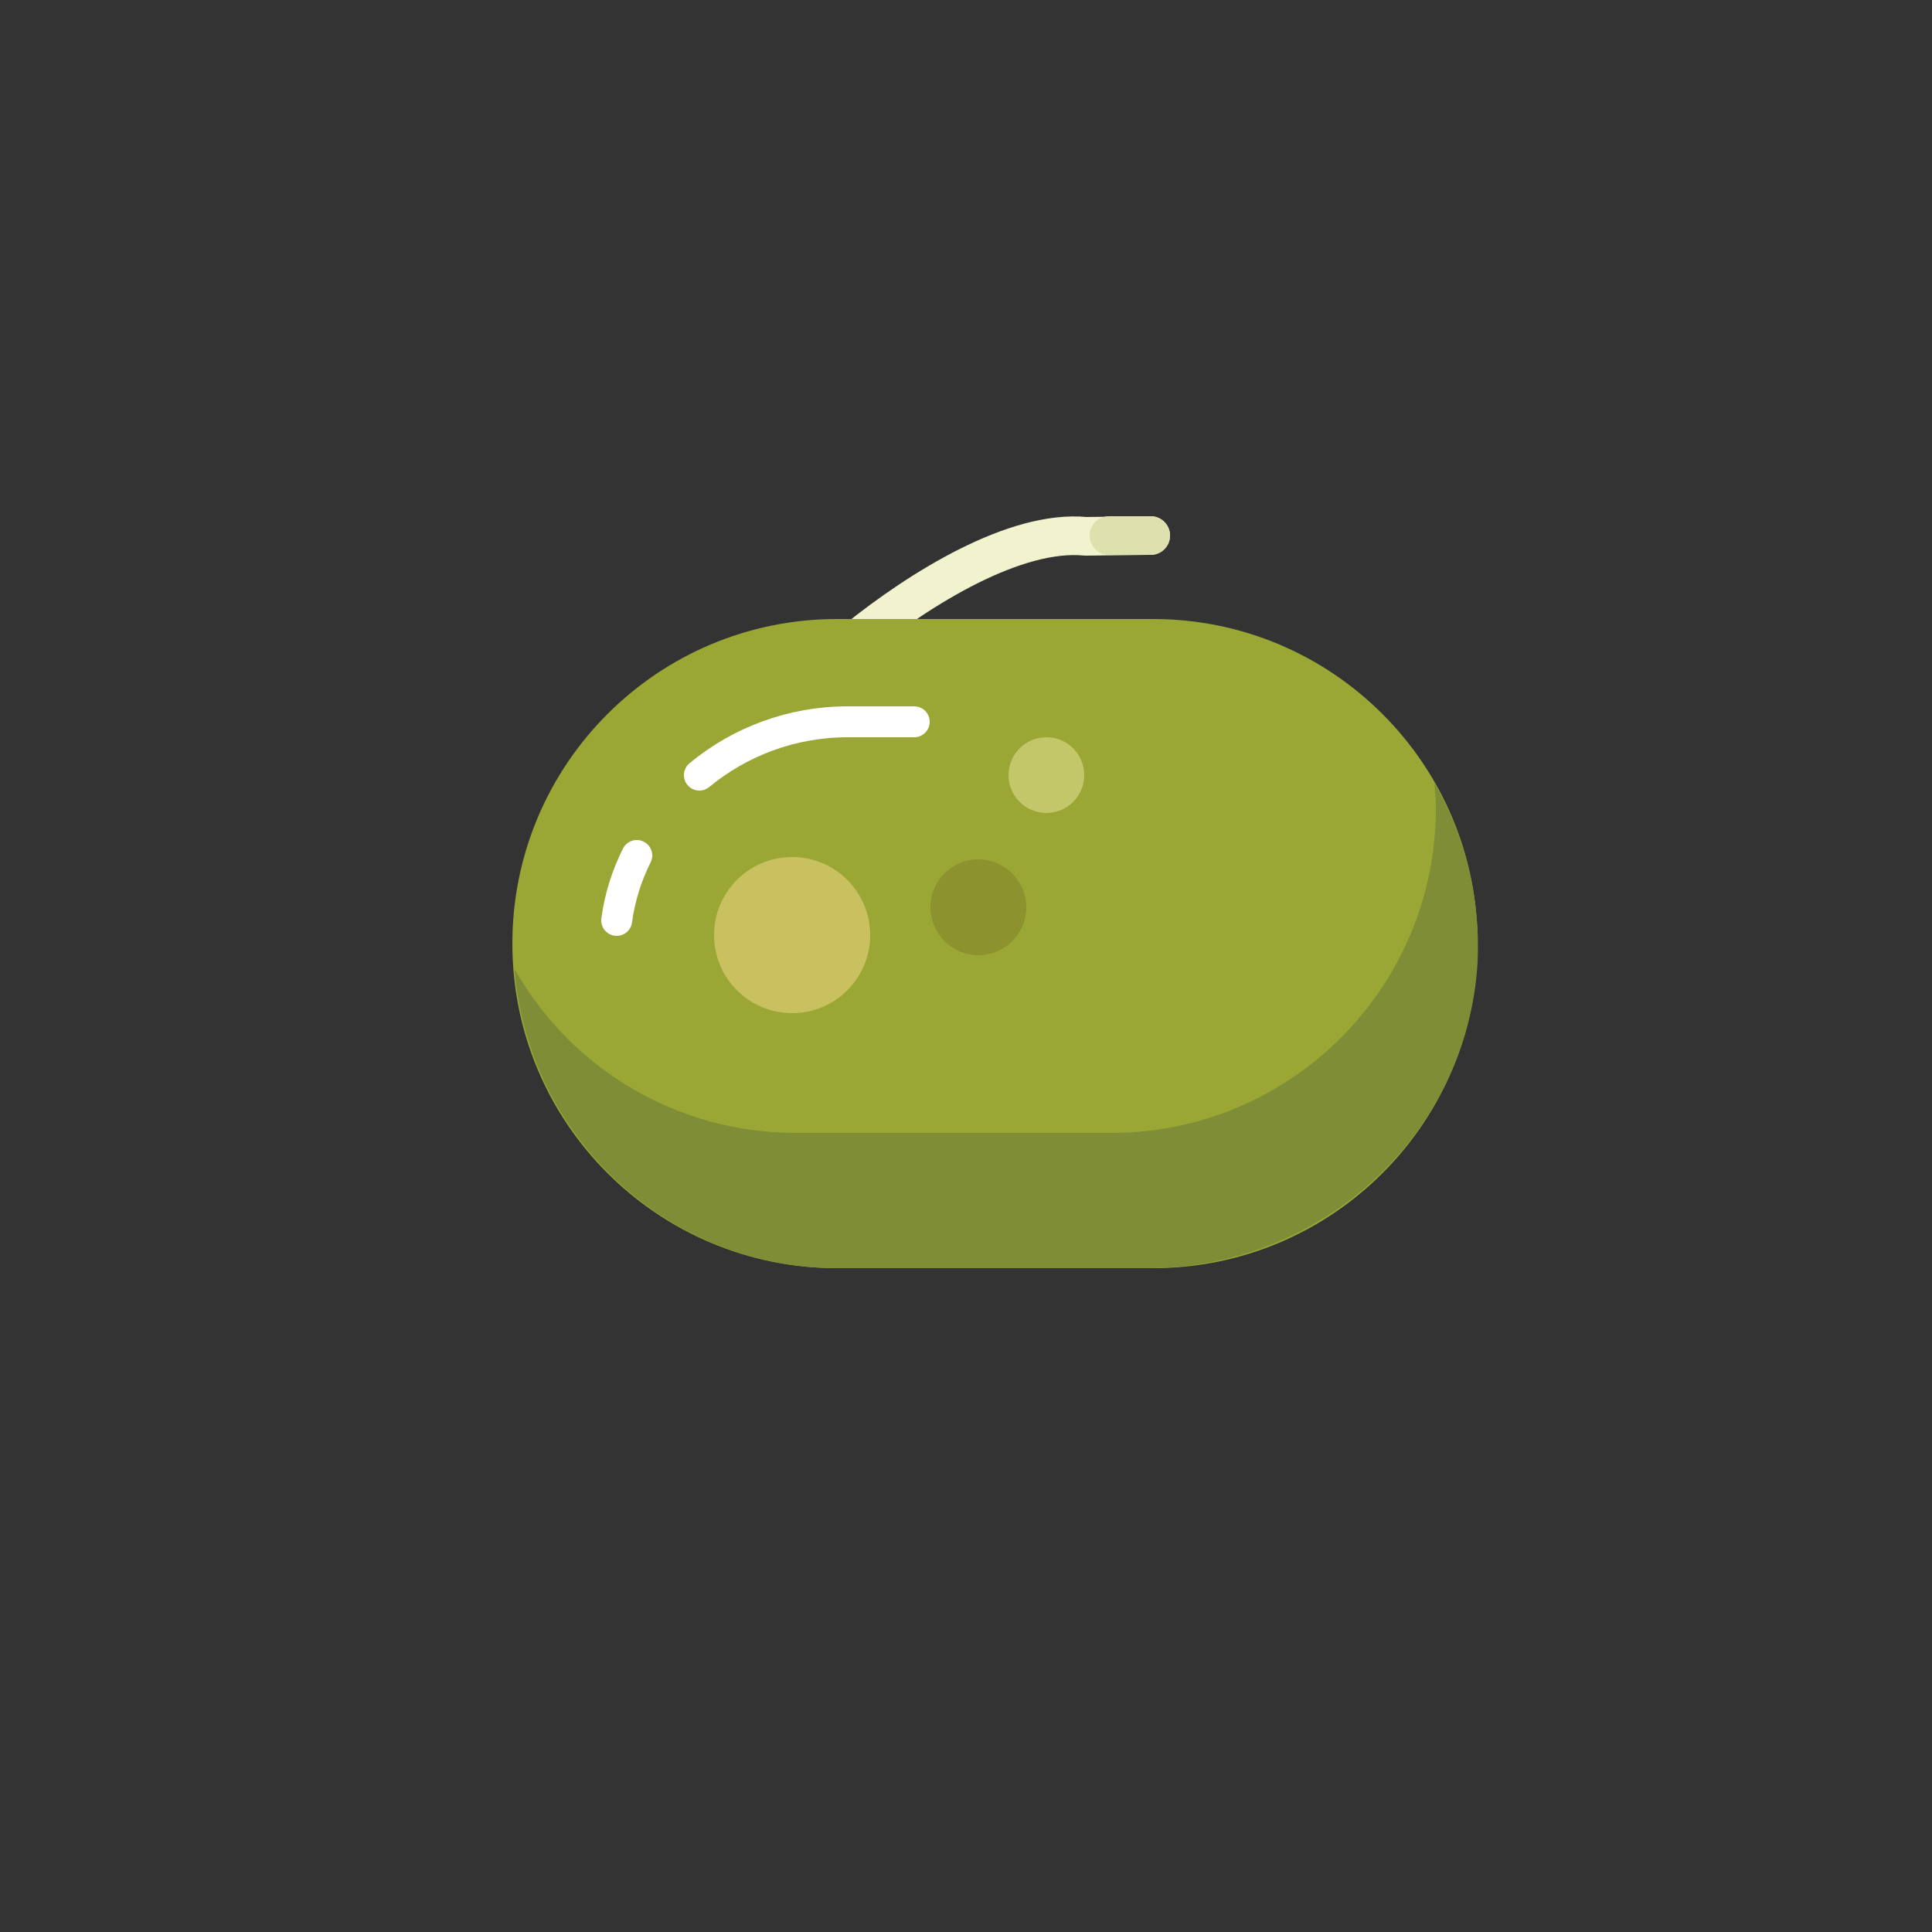 <?xml version="1.0" encoding="utf-8"?>
<!-- Generator: Adobe Illustrator 24.0.3, SVG Export Plug-In . SVG Version: 6.00 Build 0)  -->
<svg version="1.1" xmlns="http://www.w3.org/2000/svg" xmlns:xlink="http://www.w3.org/1999/xlink" x="0px" y="0px"
	 viewBox="0 0 250 250" enable-background="new 0 0 250 250" xml:space="preserve">
<rect x="0" y="0" width="250" height="250" fill="#333333" stroke="none"/>
<g id="baselines" display="none">
	<g display="inline" opacity="0.2">
		<line fill="none" stroke="#FF0000" stroke-width="0.5" stroke-miterlimit="10" x1="-14.5" y1="164.5" x2="264.5" y2="164.5"/>
	</g>
	<g display="inline" opacity="0.2">
		<g>
			
				<line fill="none" stroke="#FF0000" stroke-width="0.5" stroke-miterlimit="10" stroke-dasharray="3.986,5.978" x1="-6" y1="80.5" x2="260" y2="80.5"/>
		</g>
	</g>
	<g display="inline" opacity="0.2">
		<g>
			
				<line fill="none" stroke="#FF0000" stroke-width="0.5" stroke-miterlimit="10" stroke-dasharray="3.986,5.978" x1="125.5" y1="-1" x2="125.5" y2="265"/>
		</g>
	</g>
</g>
<g id="icon">
	<path fill="none" stroke="#F0F3CD" stroke-width="5" stroke-linecap="round" stroke-linejoin="round" stroke-miterlimit="10" d="
		M148.9,69.3l-8.4,0.1c-9.1-0.9-21.4,6.7-29.7,13.4"/>
	
		<line fill="none" stroke="#DCE1AE" stroke-width="5" stroke-linecap="round" stroke-linejoin="round" stroke-miterlimit="10" x1="148.9" y1="69.3" x2="143.5" y2="69.3"/>
	<path fill="#9AA735" d="M149.2,164.1h-40.9c-23.2,0-42-18.8-42-42v0c0-23.2,18.8-42,42-42h40.9c23.2,0,42,18.8,42,42v0
		C191.2,145.3,172.4,164.1,149.2,164.1z"/>
	<path fill="none" stroke="#FFFFFF" stroke-width="4" stroke-linecap="round" stroke-miterlimit="10" d="M90.5,100.3
		c5.2-4.3,11.9-6.9,19.2-6.9h8.6"/>
	<path fill="none" stroke="#FFFFFF" stroke-width="4" stroke-linecap="round" stroke-miterlimit="10" d="M79.8,119.1
		c0.4-3,1.3-5.8,2.6-8.4"/>
	<path fill="#7E8D36" d="M185.6,101.3c0.1,1.1,0.2,2.2,0.2,3.3c0,23.2-18.8,42-42,42H103c-15.5,0-29.1-8.4-36.3-21c0,0-0.1,0-0.1,0
		c1.8,21.5,19.8,38.5,41.8,38.5h40.1c22.4,0,41.4-17.2,42.7-39.6C191.6,116,189.5,108.1,185.6,101.3z"/>
	<circle fill="#C9C160" cx="102.5" cy="121" r="10.1"/>
	<circle fill="#8C932E" cx="126.6" cy="117.4" r="6.2"/>
	<circle fill="#C4C66A" cx="135.4" cy="100.3" r="4.9"/>
</g>
</svg>

